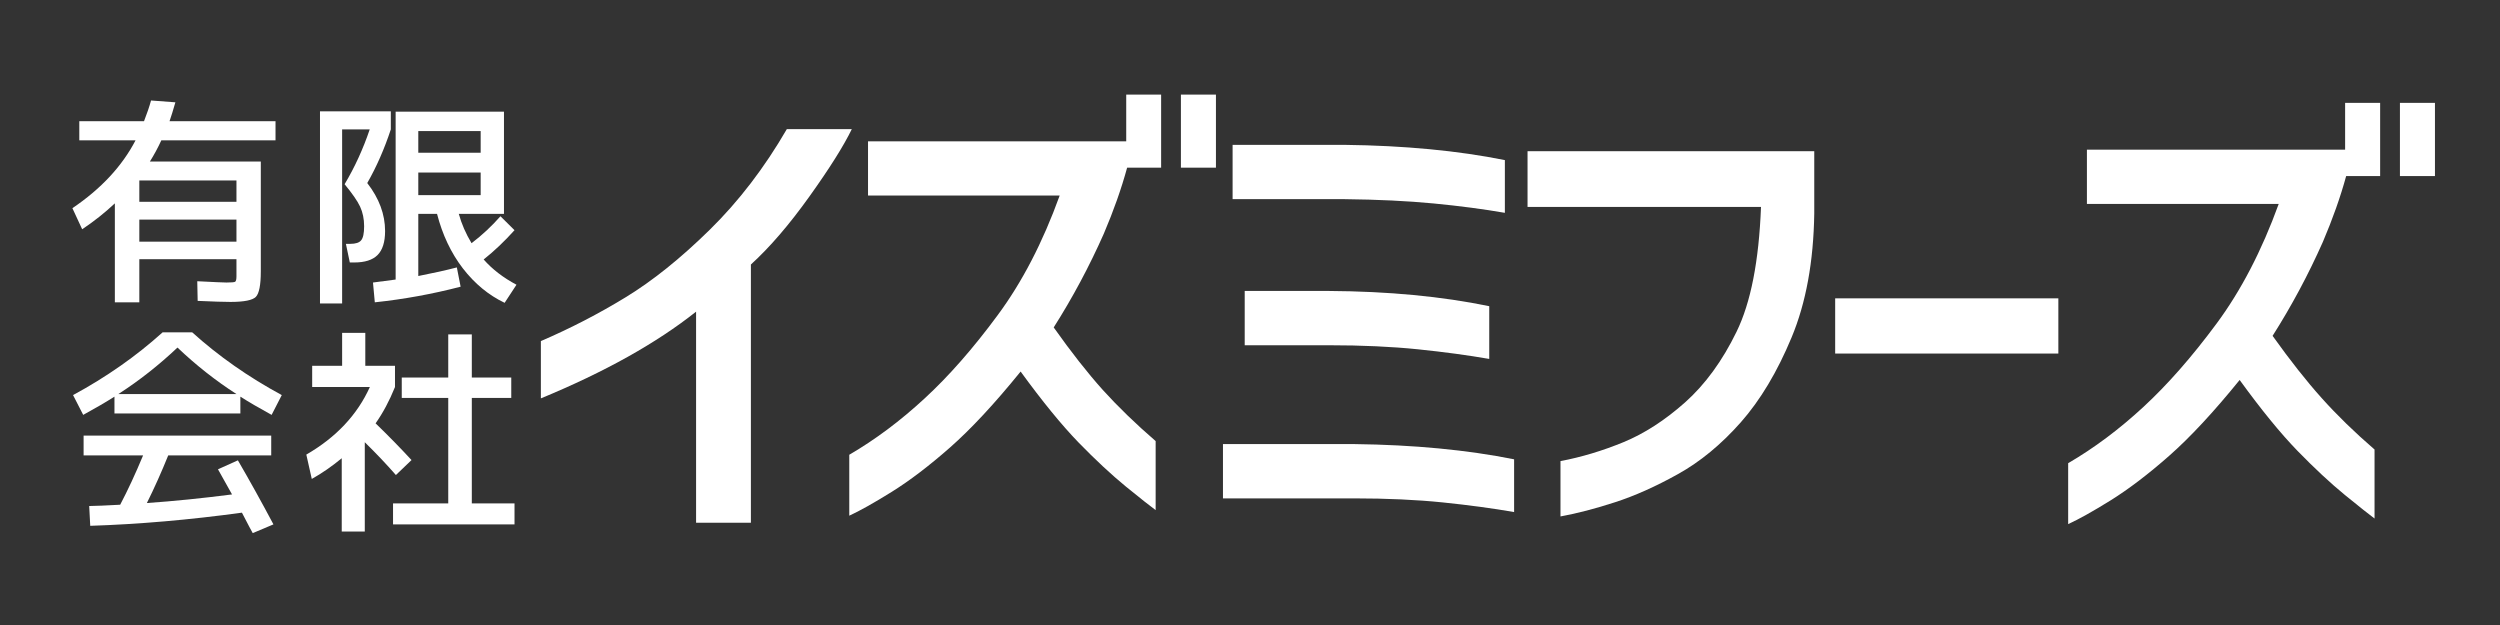 <svg xmlns="http://www.w3.org/2000/svg" xmlns:xlink="http://www.w3.org/1999/xlink" width="400" zoomAndPan="magnify" viewBox="0 0 300 75" height="100" preserveAspectRatio="xMidYMid meet" version="1.0"><rect x="0" y="0" width="300" height="75" fill="#333333" stroke="none"/><defs><g/></defs><g fill="#ffffff" fill-opacity="1"><g transform="translate(7.766, 34.356)"><g><path d="M 8.953 -10.141 L 20.609 -10.141 L 20.609 -12.703 L 8.953 -12.703 Z M 8.953 -8 L 8.953 -5.359 L 20.609 -5.359 L 20.609 -8 Z M 2.094 -6.844 L 0.922 -9.375 C 4.359 -11.695 6.883 -14.41 8.5 -17.516 L 1.75 -17.516 L 1.75 -19.812 L 9.516 -19.812 C 9.879 -20.738 10.16 -21.566 10.359 -22.297 L 13.281 -22.078 C 13 -21.098 12.766 -20.344 12.578 -19.812 L 25.297 -19.812 L 25.297 -17.516 L 11.594 -17.516 C 11.188 -16.629 10.727 -15.781 10.219 -14.969 L 23.531 -14.969 L 23.531 -1.797 C 23.531 -0.16 23.332 0.859 22.938 1.266 C 22.539 1.672 21.523 1.875 19.891 1.875 C 19.117 1.875 17.805 1.832 15.953 1.75 L 15.906 -0.609 C 17.945 -0.504 19.113 -0.453 19.406 -0.453 C 20.008 -0.453 20.359 -0.484 20.453 -0.547 C 20.555 -0.617 20.609 -0.832 20.609 -1.188 L 20.609 -3.25 L 8.953 -3.25 L 8.953 1.922 L 6.016 1.922 L 6.016 -9.953 C 4.816 -8.828 3.508 -7.789 2.094 -6.844 Z M 2.094 -6.844 "/></g></g></g><g fill="#ffffff" fill-opacity="1"><g transform="translate(35.883, 34.356)"><g><path d="M 14.312 -13.656 L 14.312 -10.938 L 21.797 -10.938 L 21.797 -13.656 Z M 14.312 -16.031 L 21.797 -16.031 L 21.797 -18.625 L 14.312 -18.625 Z M 7.812 -7.203 C 7.812 -8.086 7.648 -8.875 7.328 -9.562 C 7.004 -10.25 6.383 -11.145 5.469 -12.25 C 6.688 -14.289 7.691 -16.484 8.484 -18.828 L 5.172 -18.828 L 5.172 2.062 L 2.516 2.062 L 2.516 -21 L 11.016 -21 L 11.016 -18.828 C 10.242 -16.484 9.301 -14.336 8.188 -12.391 C 9.613 -10.555 10.328 -8.633 10.328 -6.625 C 10.328 -5.312 10.023 -4.352 9.422 -3.75 C 8.828 -3.156 7.895 -2.859 6.625 -2.859 L 6.094 -2.859 L 5.625 -5.094 L 6.156 -5.094 C 6.789 -5.094 7.223 -5.234 7.453 -5.516 C 7.691 -5.797 7.812 -6.359 7.812 -7.203 Z M 11.594 -20.953 L 24.594 -20.953 L 24.594 -8.688 L 19.172 -8.688 C 19.504 -7.488 20.016 -6.316 20.703 -5.172 C 21.973 -6.141 23.129 -7.219 24.172 -8.406 L 25.859 -6.734 C 24.66 -5.398 23.426 -4.227 22.156 -3.219 C 23.195 -2.039 24.508 -1.031 26.094 -0.188 L 24.672 1.984 C 22.754 1.066 21.082 -0.312 19.656 -2.156 C 18.238 -4.008 17.207 -6.188 16.562 -8.688 L 14.312 -8.688 L 14.312 -1.234 C 16.113 -1.586 17.656 -1.93 18.938 -2.266 L 19.391 0.047 C 16.004 0.93 12.57 1.555 9.094 1.922 L 8.875 -0.453 C 10.102 -0.609 11.008 -0.727 11.594 -0.812 Z M 11.594 -20.953 "/></g></g></g><g fill="#ffffff" fill-opacity="1"><g transform="translate(7.766, 61.598)"><g><path d="M 21.078 -14 L 21.078 -11.984 L 5.969 -11.984 L 5.969 -14 C 4.969 -13.363 3.719 -12.633 2.219 -11.812 L 1 -14.188 C 5 -16.352 8.582 -18.863 11.75 -21.719 L 15.297 -21.719 C 18.461 -18.863 22.047 -16.352 26.047 -14.188 L 24.828 -11.812 C 23.328 -12.633 22.078 -13.363 21.078 -14 Z M 20.609 -14.312 C 18.117 -15.914 15.758 -17.773 13.531 -19.891 C 11.289 -17.773 8.926 -15.914 6.438 -14.312 Z M 20.781 -6.359 C 22.176 -3.961 23.598 -1.398 25.047 1.328 L 22.562 2.375 C 22.445 2.188 22.016 1.367 21.266 -0.078 C 14.961 0.785 8.895 1.312 3.062 1.5 L 2.938 -0.875 C 3 -0.875 3.504 -0.891 4.453 -0.922 C 5.41 -0.961 6.145 -1 6.656 -1.031 C 7.57 -2.77 8.488 -4.742 9.406 -6.953 L 2.266 -6.953 L 2.266 -9.328 L 24.781 -9.328 L 24.781 -6.953 L 12.422 -6.953 C 11.617 -4.961 10.766 -3.055 9.859 -1.234 C 13.098 -1.461 16.504 -1.805 20.078 -2.266 C 19.422 -3.461 18.859 -4.469 18.391 -5.281 Z M 20.781 -6.359 "/></g></g></g><g fill="#ffffff" fill-opacity="1"><g transform="translate(35.883, 61.598)"><g><path d="M 20.734 -1.188 L 25.859 -1.188 L 25.859 1.328 L 11.281 1.328 L 11.281 -1.188 L 17.906 -1.188 L 17.906 -13.844 L 12.328 -13.844 L 12.328 -16.297 L 17.906 -16.297 L 17.906 -21.469 L 20.734 -21.469 L 20.734 -16.297 L 25.469 -16.297 L 25.469 -13.844 L 20.734 -13.844 Z M 7.953 -17.703 L 11.516 -17.703 L 11.516 -15.156 C 10.848 -13.5 10.07 -12.047 9.188 -10.797 C 10.719 -9.316 12.156 -7.848 13.5 -6.391 L 11.625 -4.594 C 10.5 -5.883 9.254 -7.195 7.891 -8.531 L 7.891 2.188 L 5.125 2.188 L 5.125 -6.609 C 3.957 -5.641 2.758 -4.812 1.531 -4.125 L 0.875 -7.047 C 4.445 -9.109 6.988 -11.812 8.5 -15.156 L 1.578 -15.156 L 1.578 -17.703 L 5.172 -17.703 L 5.172 -21.656 L 7.953 -21.656 Z M 7.953 -17.703 "/></g></g></g><g fill="#ffffff" fill-opacity="1"><g transform="translate(60.827, 60.711)"><g><path d="M 41.391 -45.219 C 40.41 -43.195 38.711 -40.5 36.297 -37.125 C 33.891 -33.758 31.551 -31.039 29.281 -28.969 L 29.281 2.016 L 22.703 2.016 L 22.703 -23.312 C 17.953 -19.539 11.742 -16.07 4.078 -12.906 L 4.078 -19.781 C 7.648 -21.32 11.047 -23.078 14.266 -25.047 C 17.492 -27.016 20.852 -29.711 24.344 -33.141 C 27.832 -36.566 30.914 -40.594 33.594 -45.219 Z M 41.391 -45.219 "/></g></g></g><g fill="#ffffff" fill-opacity="1"><g transform="translate(97.647, 61.024)"><g><path d="M 6.516 -37.562 L 6.516 -44.062 L 37.5 -44.062 L 37.5 -49.672 L 41.688 -49.672 L 41.688 -40.906 L 37.609 -40.906 C 36.922 -38.383 35.988 -35.742 34.812 -32.984 C 33.07 -29.055 31.066 -25.305 28.797 -21.734 C 30.898 -18.766 32.863 -16.266 34.688 -14.234 C 36.52 -12.211 38.633 -10.164 41.031 -8.094 L 41.031 0.188 C 40.414 -0.258 39.223 -1.203 37.453 -2.641 C 35.691 -4.086 33.797 -5.852 31.766 -7.938 C 29.742 -10.031 27.43 -12.863 24.828 -16.438 C 21.703 -12.582 18.879 -9.547 16.359 -7.328 C 13.848 -5.117 11.516 -3.344 9.359 -2 C 7.211 -0.664 5.516 0.285 4.266 0.859 L 4.266 -6.453 C 7.391 -8.273 10.398 -10.523 13.297 -13.203 C 16.203 -15.879 19.125 -19.207 22.062 -23.188 C 25.008 -27.164 27.492 -31.957 29.516 -37.562 Z M 44.062 -40.906 L 44.062 -49.672 L 48.266 -49.672 L 48.266 -40.906 Z M 44.062 -40.906 "/></g></g></g><g fill="#ffffff" fill-opacity="1"><g transform="translate(141.818, 61.024)"><g><path d="M 38.766 -41.812 L 38.766 -35.484 C 36.211 -35.93 33.363 -36.305 30.219 -36.609 C 27.07 -36.91 23.508 -37.082 19.531 -37.125 L 6.094 -37.125 L 6.094 -43.641 L 19.531 -43.641 C 26.719 -43.555 33.129 -42.945 38.766 -41.812 Z M 36.891 -24.281 L 36.891 -17.953 C 34.328 -18.398 31.473 -18.785 28.328 -19.109 C 25.18 -19.43 21.625 -19.594 17.656 -19.594 L 7.547 -19.594 L 7.547 -26.109 L 17.656 -26.109 C 24.789 -26.066 31.203 -25.457 36.891 -24.281 Z M 39.875 -5.906 L 39.875 0.422 C 37.312 -0.023 34.457 -0.41 31.312 -0.734 C 28.164 -1.055 24.625 -1.219 20.688 -1.219 L 4.938 -1.219 L 4.938 -7.734 L 20.688 -7.734 C 27.832 -7.648 34.227 -7.039 39.875 -5.906 Z M 39.875 -5.906 "/></g></g></g><g fill="#ffffff" fill-opacity="1"><g transform="translate(178.133, 62.035)"><g><path d="M 5.172 -37.203 L 5.172 -43.891 L 39.578 -43.891 L 39.578 -36.406 C 39.492 -30.645 38.586 -25.691 36.859 -21.547 C 35.141 -17.41 33.102 -14.008 30.75 -11.344 C 28.395 -8.688 25.883 -6.617 23.219 -5.141 C 20.562 -3.66 18.047 -2.535 15.672 -1.766 C 13.297 -0.992 11.113 -0.426 9.125 -0.062 L 9.125 -6.703 C 11.645 -7.18 14.16 -7.938 16.672 -8.969 C 19.191 -10.008 21.66 -11.602 24.078 -13.75 C 26.492 -15.906 28.551 -18.727 30.25 -22.219 C 31.957 -25.707 32.938 -30.703 33.188 -37.203 Z M 5.172 -37.203 "/></g></g></g><g fill="#ffffff" fill-opacity="1"><g transform="translate(216.502, 62.035)"><g><path d="M 3.719 -19.609 L 3.719 -26.234 L 30.5 -26.234 L 30.5 -19.609 Z M 3.719 -19.609 "/></g></g></g><g fill="#ffffff" fill-opacity="1"><g transform="translate(243.914, 62.035)"><g><path d="M 6.516 -37.562 L 6.516 -44.078 L 37.5 -44.078 L 37.5 -49.688 L 41.703 -49.688 L 41.703 -40.906 L 37.625 -40.906 C 36.938 -38.395 36.004 -35.758 34.828 -33 C 33.078 -29.062 31.066 -25.305 28.797 -21.734 C 30.91 -18.773 32.879 -16.281 34.703 -14.25 C 36.523 -12.219 38.633 -10.164 41.031 -8.094 L 41.031 0.188 C 40.426 -0.258 39.238 -1.203 37.469 -2.641 C 35.707 -4.086 33.812 -5.852 31.781 -7.938 C 29.75 -10.031 27.438 -12.863 24.844 -16.438 C 21.719 -12.582 18.895 -9.547 16.375 -7.328 C 13.863 -5.117 11.531 -3.344 9.375 -2 C 7.227 -0.664 5.523 0.285 4.266 0.859 L 4.266 -6.453 C 7.391 -8.273 10.398 -10.523 13.297 -13.203 C 16.203 -15.891 19.125 -19.219 22.062 -23.188 C 25.008 -27.164 27.5 -31.957 29.531 -37.562 Z M 44.078 -40.906 L 44.078 -49.688 L 48.281 -49.688 L 48.281 -40.906 Z M 44.078 -40.906 "/></g></g></g></svg>